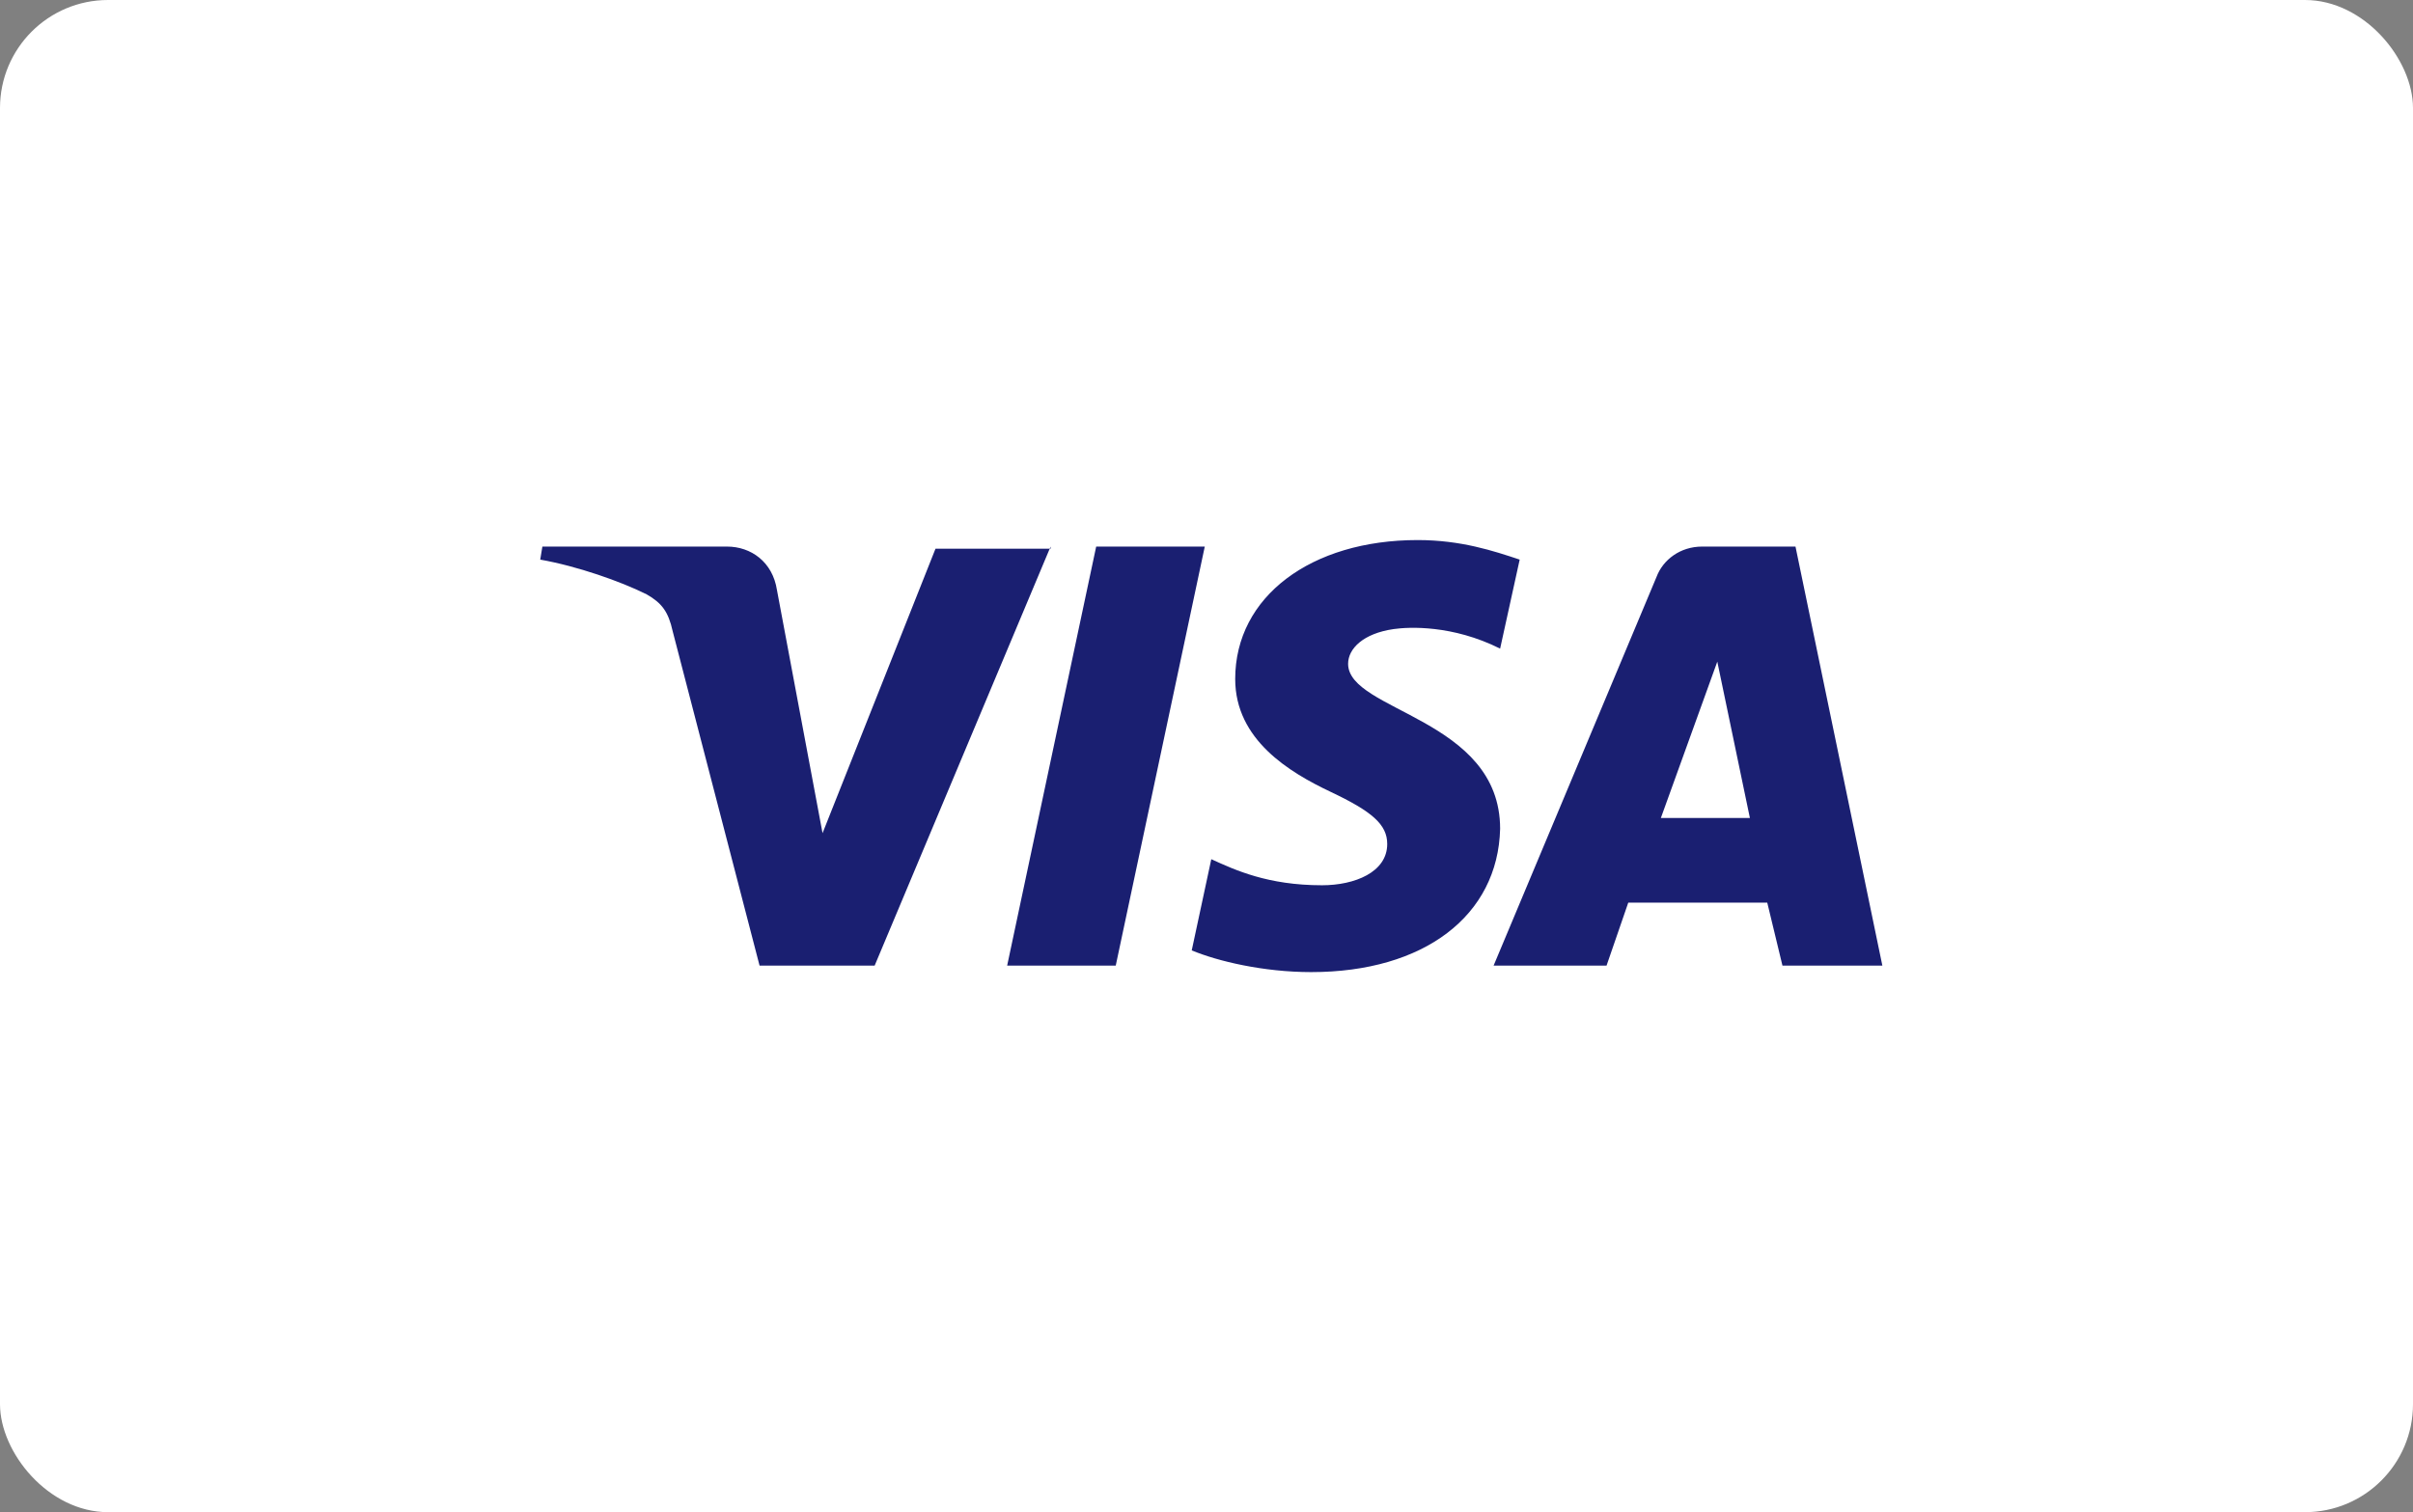 <svg xmlns="http://www.w3.org/2000/svg" width="67" height="42" viewBox="0 0 67 42" fill="none"><rect x="0" y="0" width="67" height="42" fill="#808080" stroke="none"/><rect width="67" height="42" rx="3" fill="white"></rect><path d="M29.171 15.181L24.286 26.819H21.09L18.678 17.533C18.558 16.99 18.377 16.749 17.955 16.508C17.231 16.146 16.025 15.724 15 15.543L15.06 15.181H20.186C20.849 15.181 21.452 15.603 21.573 16.387L22.839 23.141L25.975 15.241H29.171V15.181ZM41.653 23.02C41.653 19.945 37.432 19.764 37.432 18.437C37.432 18.015 37.854 17.593 38.699 17.472C39.121 17.412 40.327 17.352 41.653 18.015L42.196 15.543C41.472 15.302 40.568 15 39.362 15C36.407 15 34.297 16.568 34.297 18.859C34.297 20.548 35.804 21.452 36.95 21.995C38.096 22.538 38.518 22.899 38.518 23.442C38.518 24.226 37.613 24.588 36.709 24.588C35.201 24.588 34.297 24.166 33.633 23.864L33.09 26.397C33.814 26.698 35.08 27 36.407 27C39.543 27 41.593 25.432 41.653 23.02ZM49.492 26.819H52.266L49.854 15.181H47.261C46.658 15.181 46.176 15.543 45.995 16.025L41.472 26.819H44.608L45.211 25.07H49.07L49.492 26.819ZM46.116 22.719L47.683 18.377L48.588 22.719H46.116ZM33.452 15.181L30.98 26.819H27.965L30.437 15.181H33.452Z" fill="#1A1F71"></path></svg>